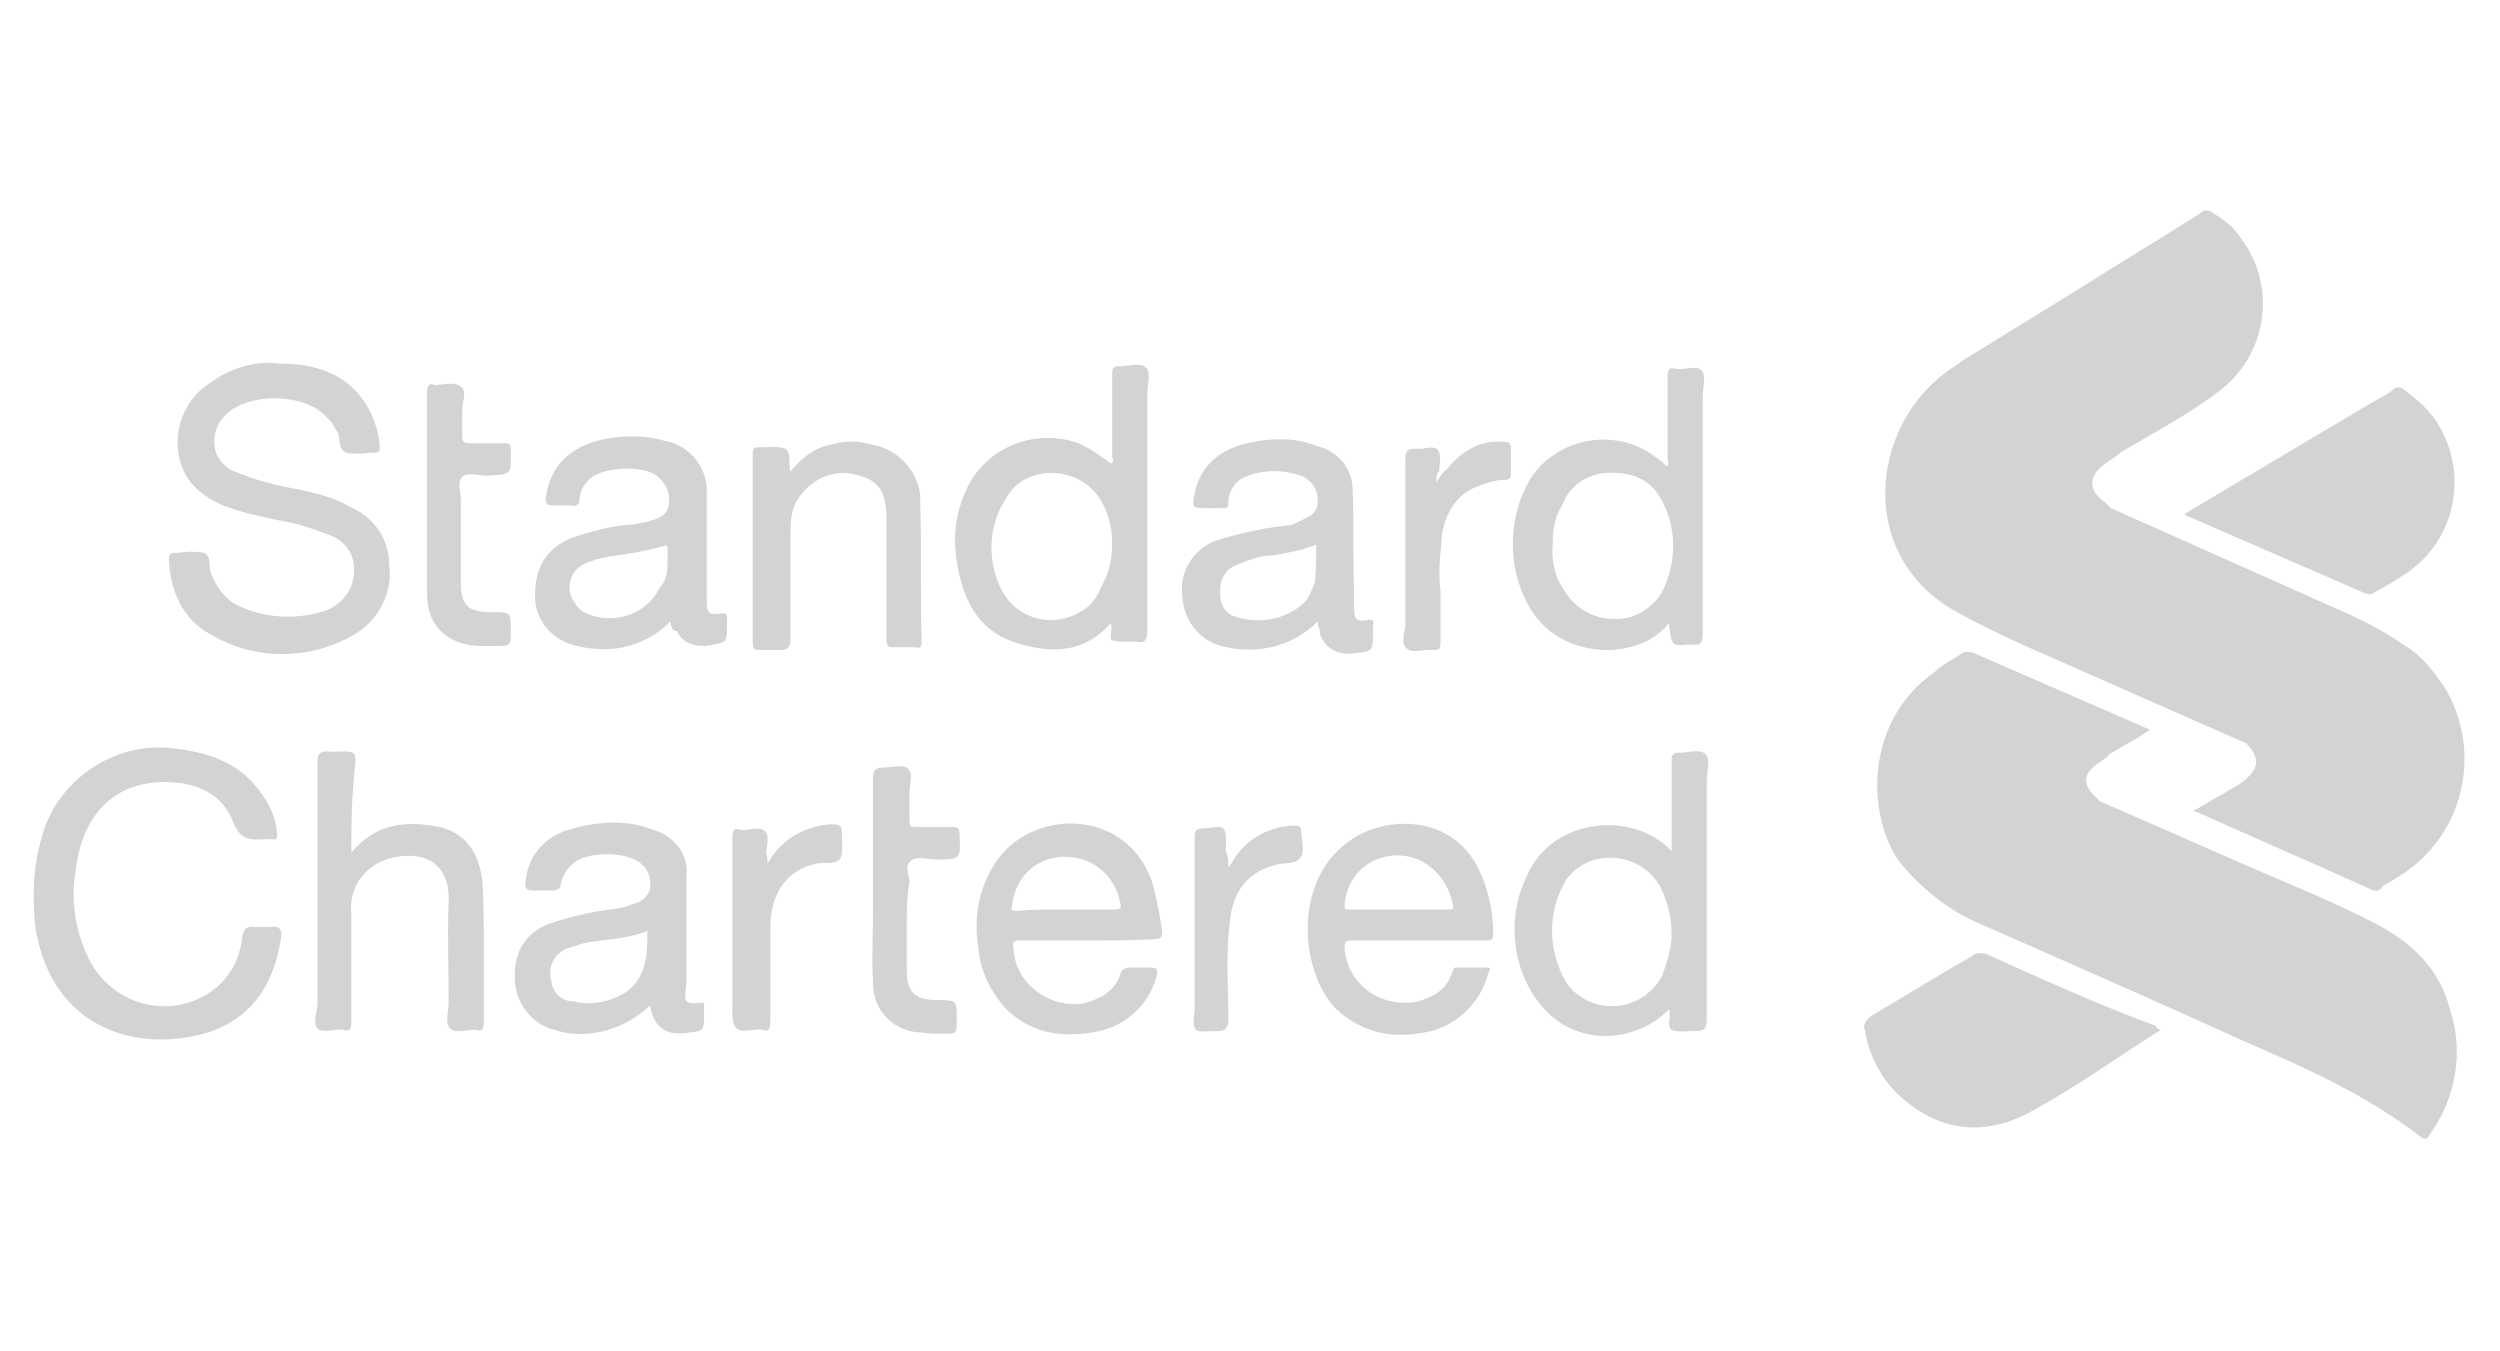 <?xml version="1.0" encoding="utf-8"?>
<!-- Generator: Adobe Illustrator 23.0.1, SVG Export Plug-In . SVG Version: 6.00 Build 0)  -->
<svg version="1.1" id="Layer_1" xmlns="http://www.w3.org/2000/svg" xmlns:xlink="http://www.w3.org/1999/xlink" x="0px" y="0px"
	 viewBox="0 0 185 100" style="enable-background:new 0 0 185 100;" xml:space="preserve">
<style type="text/css">
	.st0{fill:#D3D3D3;}
</style>
<title>client-logo01</title>
<g id="Layer_1-2_2_">
	<g>
		<path class="st0" d="M20.6,26.9c2,0,4.1,0.4,5.6,1.9c1.1,1.1,1.8,2.7,1.9,4.2c0,0.4,0,0.5-0.4,0.5c-0.1,0-0.1,0-0.3,0
			c-0.6,0.1-1.3,0.1-1.8,0c-0.6-0.3-0.4-1-0.6-1.5c-0.3-0.4-0.4-0.8-0.8-1.1c-1.6-1.8-5.6-1.9-7.4-0.3c-1.1,1-1.3,2.7-0.3,3.7
			c0.3,0.3,0.5,0.5,0.9,0.6c1.4,0.6,2.9,1,4.6,1.3c1.4,0.3,2.7,0.6,3.9,1.3c1.8,0.8,2.9,2.4,2.9,4.3c0.3,2-0.8,4.1-2.5,5.1
			c-3.3,2-7.5,2-10.8,0c-2-1.1-2.9-3.2-3-5.5c0-0.4,0.1-0.5,0.5-0.5c0.1,0,0.1,0,0.3,0c0.6-0.1,1.1-0.1,1.8,0c0.6,0.3,0.3,1,0.5,1.5
			c0.4,1,1,1.9,2,2.4c2,1,4.6,1.1,6.7,0.3c1.1-0.5,1.9-1.6,1.9-2.8c0.1-1.1-0.6-2.3-1.8-2.7c-1.3-0.5-2.5-0.9-3.8-1.1
			c-1.4-0.3-2.8-0.6-4.1-1.1c-1.8-0.8-3-1.9-3.3-3.9s0.6-4.1,2.4-5.2C17.1,27.2,18.9,26.7,20.6,26.9z"/>
		<path class="st0" d="M2.5,66.1c0-1.8,0.3-3.4,0.9-5.1c1.5-3.8,5.6-6.2,9.6-5.6c2.4,0.3,4.6,1,6.1,3c0.8,1,1.3,2,1.4,3.3
			c0,0.3,0,0.5-0.3,0.4c-0.1,0-0.4,0-0.5,0c-1.3,0.1-2,0-2.5-1.4c-0.8-1.9-2.5-2.7-4.4-2.8c-4.1-0.3-6.7,2.2-7.2,6.5
			c-0.4,2.3,0,4.6,1,6.6c1.5,3,5.1,4.3,8.1,2.9c1.8-0.8,3-2.5,3.2-4.4c0.1-0.8,0.4-1,1-0.9c0.4,0,0.8,0,1.1,0
			c0.6-0.1,0.9,0.1,0.8,0.8c-0.5,3.2-1.9,5.7-5.1,6.9C10.7,78,3.8,76.5,2.6,68.5C2.5,67.6,2.5,66.8,2.5,66.1z"/>
		<path class="st0" d="M82.2,46.1c-1.9,2.2-4.3,2.3-6.9,1.5c-2.7-0.8-3.9-2.9-4.4-5.5c-0.4-1.9-0.3-3.8,0.5-5.6
			c1.3-3.3,5.1-4.9,8.4-3.7c0.9,0.4,1.6,0.9,2.4,1.5c0.3-0.1,0.1-0.4,0.1-0.5c0-2,0-4.1,0-6.1c0-0.5,0.1-0.6,0.6-0.6
			c0.6,0,1.5-0.3,1.9,0.1c0.4,0.4,0.1,1.3,0.1,1.9c0,5.8,0,11.8,0,17.6c0,0.6-0.1,0.9-0.8,0.8c-0.6-0.1-1.3,0.1-1.6-0.1
			C81.9,47.5,82.4,46.7,82.2,46.1z M82.3,40.1c0-1-0.3-2.2-0.8-3c-1.5-2.7-5.6-2.8-7-0.3c-1.4,2-1.5,4.8-0.3,7
			c1.1,2,3.7,2.7,5.7,1.5c0.8-0.4,1.3-1.1,1.6-1.9C82.2,42.2,82.3,41.1,82.3,40.1L82.3,40.1z"/>
		<path class="st0" d="M123.5,46.1c-2.2,2.9-8.2,2.8-10.4-1.3c-1.6-2.9-1.5-6.5,0.1-9.3c1.9-3,6-3.9,9-1.9c0.4,0.3,0.8,0.5,1.1,0.9
			c0.3-0.1,0.1-0.4,0.1-0.5c0-2,0-4.1,0-6.1c0-0.5,0.1-0.8,0.6-0.6c0.6,0.1,1.5-0.3,1.9,0.1s0.1,1.3,0.1,1.9c0,5.8,0,11.8,0,17.6
			c0,0.6-0.1,0.9-0.8,0.8c-0.1,0-0.1,0-0.3,0C123.7,47.8,123.7,47.8,123.5,46.1z M114.9,40.3c-0.1,1.1,0.1,2.3,0.8,3.3
			c0.8,1.4,2.2,2.2,3.7,2.2c1.5,0.1,2.9-0.8,3.6-2c1.1-2.2,1.1-4.8-0.1-6.9c-0.9-1.6-2.4-2-4.1-1.9c-1.4,0.1-2.7,1-3.2,2.4
			C115,38.3,114.9,39.3,114.9,40.3L114.9,40.3z"/>
		<path class="st0" d="M123.5,74.7c-2.5,2.5-6.6,2.7-9.1,0.1c-0.5-0.5-0.9-1.1-1.3-1.8c-1.3-2.5-1.4-5.6-0.1-8.2
			c1.9-4.4,8-4.8,10.7-1.8v-1.5c0-1.8,0-3.6,0-5.2c0-0.5,0.1-0.6,0.6-0.6c0.6,0,1.5-0.3,1.9,0.1s0.1,1.3,0.1,1.9c0,6,0,11.8,0,17.8
			c0,0.5-0.1,0.8-0.8,0.8c-0.1,0-0.1,0-0.3,0c-0.5,0-1.1,0.1-1.5-0.1C123.3,76,123.7,75.2,123.5,74.7z M123.7,69.1
			c0-1.1-0.3-2.4-0.8-3.4c-1.4-2.7-5.3-3-7-0.6c-1.4,2.3-1.4,5.2,0,7.6c1.3,1.9,3.9,2.3,5.8,1c0.5-0.4,1-0.9,1.3-1.5
			C123.4,71.1,123.7,70.1,123.7,69.1L123.7,69.1z"/>
		<path class="st0" d="M49.6,46c-1.1,1.1-2.5,1.8-4.1,2c-1,0.1-2.2,0-3.2-0.3c-1.6-0.5-2.8-2-2.7-3.7c0-2,0.8-3.4,2.7-4.2
			c1.5-0.5,3-0.9,4.6-1c0.4-0.1,0.9-0.1,1.3-0.3c0.6-0.1,1.3-0.5,1.3-1.3c0.1-0.8-0.3-1.5-0.9-2c-1.1-0.8-3.8-0.6-4.8,0.1
			c-0.5,0.4-0.9,1-0.9,1.6c0,0.5-0.3,0.6-0.6,0.5c-0.5,0-1,0-1.4,0c-0.5,0-0.6-0.3-0.5-0.6c0.3-2.3,1.8-3.8,4.3-4.3
			c1.5-0.3,3-0.3,4.4,0.1c1.9,0.3,3.3,2,3.2,3.9c0,2.7,0,5.3,0,7.9c0,1,0.1,1.1,1.1,1c0.3,0,0.4,0,0.4,0.3c0,0.1,0,0.3,0,0.4
			c0,1.4,0,1.4-1,1.6c-1.3,0.3-2.3-0.1-2.7-1C49.7,46.7,49.7,46.4,49.6,46z M49.4,41.7c0-0.4,0-0.8,0-1c0-0.3,0-0.4-0.3-0.3
			c-1.3,0.4-2.7,0.6-4.1,0.8c-0.6,0.1-1.3,0.3-1.9,0.6c-1,0.6-1.3,1.9-0.5,2.9c0.1,0.3,0.4,0.4,0.6,0.6c2,1,4.6,0.3,5.6-1.8
			C49.3,43,49.4,42.3,49.4,41.7z"/>
		<path class="st0" d="M97.5,46c-1.8,1.8-4.3,2.4-6.7,1.9c-1.9-0.3-3.2-1.9-3.3-3.7c-0.3-1.8,0.8-3.6,2.5-4.2
			c1.6-0.5,3.3-0.9,5.1-1.1c0.4,0,0.6-0.1,1-0.3c0.6-0.3,1.3-0.5,1.4-1.3c0.1-0.9-0.3-1.6-1-2c-1.4-0.6-3.2-0.6-4.6,0.1
			c-0.6,0.4-1,1-1,1.8c0,0.4-0.1,0.4-0.5,0.4s-0.8,0-1.1,0c-1.1,0-1.1,0-0.9-1.1c0.4-2,1.9-3.4,4.4-3.8c1.5-0.3,3.2-0.3,4.6,0.3
			c1.5,0.3,2.7,1.6,2.7,3.3c0.1,2.4,0,4.9,0.1,7.4c0,0.5,0,0.9,0,1.4c0,0.8,0.3,0.9,0.9,0.8c0.5-0.1,0.6,0,0.5,0.5
			c0,0.1,0,0.1,0,0.3c0,1.4,0,1.5-1.1,1.6c-1.4,0.3-2.4-0.3-2.8-1.3C97.7,46.5,97.5,46.4,97.5,46z M97.4,40.3c-1,0.4-2,0.6-3.2,0.8
			c-1,0-2,0.4-2.9,0.8c-0.8,0.4-1.1,1.3-1,2.2c0,0.6,0.4,1.3,1,1.5c1.8,0.6,3.8,0.3,5.2-1c0.4-0.4,0.6-1,0.8-1.5
			C97.4,42.1,97.4,41.2,97.4,40.3L97.4,40.3z"/>
		<path class="st0" d="M52.1,74.2c0,0.4,0,0.8,0,1.1c0,0.9-0.1,1-1,1.1c-1.8,0.3-2.7-0.3-3-2c-0.9,0.9-2.2,1.6-3.4,1.9
			c-1.3,0.3-2.5,0.3-3.7-0.1c-1.6-0.4-2.8-1.9-2.9-3.6c-0.1-2,0.6-3.4,2.4-4.2c1.5-0.5,3-0.9,4.7-1.1c0.5-0.1,1-0.1,1.6-0.4
			c0.6-0.1,1.1-0.5,1.3-1.1c0.1-0.8-0.1-1.5-0.8-2c-1.1-0.8-3.9-0.8-4.9,0.1c-0.5,0.4-0.8,1-0.9,1.5c0,0.4-0.3,0.5-0.6,0.5
			c-0.5,0-1,0-1.5,0s-0.6-0.3-0.5-0.6c0.1-1.9,1.4-3.4,3.2-3.9c2-0.6,4.2-0.8,6.2,0c1.5,0.4,2.7,1.8,2.5,3.4c0,2.7,0,5.3,0,7.9
			C50.6,74.3,50.6,74.3,52.1,74.2z M47.9,68.9c-1.5,0.6-3.2,0.6-4.7,0.9c-0.4,0.1-0.9,0.3-1.3,0.4c-0.9,0.4-1.4,1.4-1.1,2.4
			c0.1,0.9,0.8,1.5,1.6,1.5c1.3,0.3,2.5,0.1,3.6-0.5c1-0.5,1.6-1.5,1.8-2.7C47.9,70.4,47.9,69.6,47.9,68.9z"/>
		<path class="st0" d="M80.4,69.6c-1.6,0-3.3,0-4.9,0c-0.5,0-0.6,0.1-0.5,0.6c0.1,2.4,2.3,4.2,4.7,4.1c0.6,0,1.3-0.3,1.9-0.6
			c0.6-0.4,1.1-0.9,1.3-1.6c0.1-0.4,0.4-0.5,0.8-0.5l0,0c0.5,0,1,0,1.4,0c0.5,0,0.6,0.1,0.5,0.6c-0.6,2.3-2.5,3.9-4.8,4.2
			c-2.4,0.4-4.7,0-6.5-1.9c-1.1-1.3-1.8-2.8-1.9-4.4c-0.4-2.3,0.1-4.7,1.5-6.6c2.7-3.6,9.3-3.7,11.3,1.6c0.4,1.3,0.6,2.5,0.8,3.8
			c0,0.5-0.1,0.6-0.6,0.6C83.6,69.6,82.1,69.6,80.4,69.6z M78.9,67.3c1.1,0,2.4,0,3.6,0c0.4,0,0.5-0.1,0.4-0.5c-0.4-2-2-3.4-4.1-3.4
			s-3.7,1.5-3.9,3.6c-0.1,0.4,0,0.4,0.4,0.4C76.5,67.3,77.7,67.3,78.9,67.3L78.9,67.3z"/>
		<path class="st0" d="M104.9,69.6c-1.6,0-3.3,0-4.9,0c-0.4,0-0.5,0.1-0.5,0.5c0.1,2.4,2.2,4.2,4.6,4.1c0.5,0,1-0.1,1.4-0.3
			c0.9-0.3,1.6-0.9,1.9-1.8c0.1-0.1,0.1-0.5,0.3-0.5c0.8,0,1.6,0,2.4,0c0.3,0,0.1,0.3,0,0.5c-0.5,2-2.2,3.7-4.2,4.2
			c-2.5,0.6-4.9,0.3-7-1.6c-2.7-2.7-3.4-9.8,1.3-12.7c2.5-1.6,7.5-1.8,9.4,2.7c0.6,1.4,0.9,2.9,0.9,4.4c0,0.4-0.1,0.5-0.5,0.5
			C108.2,69.6,106.5,69.6,104.9,69.6z M103.5,67.3c1.1,0,2.4,0,3.6,0c0.4,0,0.5,0,0.4-0.4c-0.4-2-2-3.6-4.1-3.6s-3.7,1.5-3.9,3.6
			c0,0.4,0,0.4,0.4,0.4C101.1,67.3,102.4,67.3,103.5,67.3z"/>
		<path class="st0" d="M26,63.1c1.8-2.2,4.1-2.4,6.5-1.9c1.9,0.4,3,1.9,3.2,4.1c0.1,1.5,0.1,3,0.1,4.6c0,1.9,0,3.8,0,5.7
			c0,0.5-0.1,0.8-0.6,0.6c-0.6,0-1.5,0.3-1.9-0.1c-0.4-0.4-0.1-1.3-0.1-1.9c0-2.5-0.1-4.9,0-7.5c0.1-2.9-1.9-3.8-4.3-3.2
			C27,64,25.8,65.7,26,67.5c0,2.7,0,5.3,0,8.1c0,0.5-0.1,0.8-0.6,0.6c-0.5-0.1-1.5,0.3-1.9-0.1c-0.4-0.4,0-1.3,0-1.9
			c0-6,0-11.8,0-17.8c0-0.6,0.1-0.8,0.8-0.8c0.5,0.1,1.4-0.1,1.8,0.1s0.1,1.1,0.1,1.8C26,59.5,26,61.2,26,63.1z"/>
		<path class="st0" d="M58.5,34.9c0.8-1,1.8-1.8,3-2c1-0.3,2-0.3,3,0c2,0.3,3.7,2.2,3.6,4.2c0.1,3.4,0,7,0.1,10.4
			c0,0.4-0.1,0.5-0.5,0.4c-0.5,0-1,0-1.5,0c-0.5,0-0.6-0.1-0.6-0.6c0-2.9,0-5.8,0-8.8c0-2-0.5-2.9-2-3.3C61.8,34.6,60,35.4,59,37
			c-0.4,0.6-0.5,1.4-0.5,2.3c0,2.7,0,5.3,0,8c0,0.5-0.1,0.8-0.8,0.8c-0.5,0-1,0-1.5,0c-0.4,0-0.5-0.1-0.5-0.5c0-4.7,0-9.3,0-14
			c0-0.4,0.1-0.5,0.4-0.5h0.1c0.6,0,1.4-0.1,1.9,0.1C58.6,33.5,58.3,34.2,58.5,34.9z"/>
		<g>
			<path class="st0" d="M144.3,45c1.9,1.1,3.8,2,5.8,2.9l16.1,7.1c1.1,1.1,1,1.9-0.3,2.9c-0.4,0.3-0.9,0.5-1.3,0.8
				c-0.8,0.4-1.5,0.9-2.3,1.3c0.1,0,0.1,0.1,0.3,0.1c4.2,1.9,8.4,3.7,12.6,5.6c0.5,0.3,0.9,0.3,1.1-0.1c0.4-0.3,0.9-0.5,1.3-0.8
				c4.8-3,6.2-9.3,3.2-14.1c-0.8-1.1-1.6-2.2-2.8-2.9c-1.6-1.1-3.3-2-5.2-2.8l-16.6-7.4c-0.1-0.1-0.3-0.3-0.4-0.4
				c-1.3-0.9-1.3-2,0-2.9c0.4-0.3,0.8-0.5,1.1-0.8c2.5-1.5,5.2-2.9,7.5-4.7c3.4-2.7,4.1-7.7,1.4-11.2c-0.5-0.8-1.3-1.4-2-1.8
				c-0.3-0.3-0.8-0.3-1,0c-3,1.9-6,3.7-9,5.6l-8.6,5.3c-0.5,0.4-0.9,0.6-1.4,1C138.5,31.8,137.5,40.8,144.3,45z"/>
			<path class="st0" d="M175.7,68.3c-2.9-1.5-6.1-2.8-9.1-4.1c-3.7-1.6-7.5-3.3-11.2-4.9c-0.1-0.1-0.3-0.3-0.4-0.4
				c-0.9-0.9-0.8-1.6,0.1-2.3c0.4-0.3,0.8-0.5,1-0.8c1-0.6,2-1.1,3-1.8l-13.1-5.7c-0.4-0.1-0.6-0.1-0.9,0.1
				c-0.6,0.4-1.4,0.8-1.9,1.3c-5.2,3.6-5.1,10.5-2.7,14c1.6,2,3.7,3.7,6.1,4.7c6.6,2.9,13.2,5.8,19.8,8.8c4.4,1.9,8.8,3.9,12.7,6.9
				c0.5,0.4,0.6,0,0.8-0.3c1.9-2.7,2.4-6.1,1.4-9.1C180.5,71.6,178.4,69.7,175.7,68.3z"/>
			<path class="st0" d="M147,70.6c-0.4-0.1-0.8-0.1-1,0.1c-2.4,1.4-4.9,2.9-7.4,4.4c-0.5,0.3-0.8,0.8-0.6,1.1c0.3,2,1.3,3.8,2.8,5.1
				c2.9,2.5,6.2,2.8,9.6,0.9c3.3-1.8,6.2-3.9,9.5-6c-0.3-0.1-0.3-0.1-0.4-0.3C155.4,74.4,151.2,72.5,147,70.6z"/>
			<path class="st0" d="M161.9,38.2l13.1,5.7c0.3,0.1,0.4,0.1,0.6,0c0.9-0.5,1.8-1,2.5-1.5c3.7-2.5,4.6-7.5,2.2-11.2
				c-0.6-0.9-1.4-1.6-2.3-2.3c-0.3-0.3-0.8-0.3-1,0c-0.5,0.4-1,0.6-1.5,0.9L161.7,38C161.7,38,161.7,38.2,161.9,38.2z"/>
		</g>
		<path class="st0" d="M67.1,68.2c0,1.1,0,2.4,0,3.6c0,1.6,0.6,2.2,2.2,2.2c1.5,0,1.5,0,1.5,1.5c0,1,0,1-1,1c-0.5,0-1.1,0-1.6-0.1
			c-2,0-3.6-1.6-3.6-3.6v-0.1c-0.1-1.8,0-3.4,0-5.2c0-3.3,0-6.6,0-9.9c0-0.5,0.1-0.8,0.8-0.8c0.6,0,1.4-0.3,1.8,0.1s0.1,1.1,0.1,1.8
			c0,0.6,0,1.3,0,2c0,0.5,0.1,0.5,0.5,0.5c0.9,0,1.8,0,2.7,0c0.4,0,0.5,0.1,0.5,0.5c0.1,1.9,0.1,1.9-1.8,1.9c-0.6,0-1.3-0.3-1.8,0.1
			c-0.5,0.4-0.1,1.1-0.1,1.6C67.1,66.4,67.1,67.3,67.1,68.2z"/>
		<path class="st0" d="M31.6,36.6c0-2.5,0-4.9,0-7.5c0-0.5,0.1-0.8,0.6-0.6c0.5,0,1.4-0.3,1.9,0.1s0.1,1.1,0.1,1.8s0,1.3,0,1.8
			c0,0.5,0.1,0.6,0.6,0.6c0.9,0,1.6,0,2.5,0c0.4,0,0.5,0.1,0.5,0.5c0,1.9,0.1,1.8-1.8,1.9c-0.6,0-1.4-0.3-1.8,0.1s-0.1,1.1-0.1,1.6
			c0,2,0,4.1,0,6.1c0,1.8,0.5,2.3,2.3,2.3c1.4,0,1.4,0,1.4,1.4c0,1.1,0,1.1-1.1,1.1c-0.4,0-0.9,0-1.3,0c-2.3-0.1-3.8-1.5-3.8-3.8
			C31.6,41.7,31.6,39.2,31.6,36.6L31.6,36.6z"/>
		<path class="st0" d="M106.3,35.7c0.3-0.5,0.5-0.8,0.8-1c1-1.3,2.5-2.2,4.2-2c0.4,0,0.5,0.1,0.5,0.5c0,0.6,0,1.3,0,1.9
			c0,0.3-0.1,0.4-0.4,0.4c-0.5,0-1,0.1-1.5,0.3c-1.9,0.5-2.9,1.9-3.2,3.8c-0.1,1.4-0.3,2.8-0.1,4.1c0,1.3,0,2.5,0,3.9
			c0,0.4-0.1,0.5-0.5,0.5c-0.8-0.1-1.5,0.3-2-0.1c-0.5-0.4-0.1-1.3-0.1-1.9c0-4.1,0-8.1,0-12.1c0-0.6,0.1-0.8,0.8-0.8
			c0.5,0.1,1.3-0.3,1.6,0.1s0.1,1,0.1,1.6C106.3,35,106.3,35.2,106.3,35.7z"/>
		<path class="st0" d="M56.8,63.9c1-1.8,2.8-2.8,4.7-2.9c0.5,0,0.8,0,0.8,0.6c0,0.6,0.1,1.4-0.1,1.9c-0.3,0.5-1.1,0.3-1.8,0.4
			c-2.2,0.5-3.4,2.2-3.4,4.8c0,2.3,0,4.6,0,6.9c0,0.5-0.1,0.8-0.6,0.6c-0.6-0.1-1.5,0.3-1.9-0.1c-0.4-0.4-0.3-1.3-0.3-1.9
			c0-4.1,0-8.1,0-12.2c0-0.5,0.1-0.8,0.6-0.6c0.5,0.1,1.4-0.3,1.8,0.1c0.4,0.4,0.1,1.1,0.1,1.6C56.8,63.5,56.8,63.7,56.8,63.9z"/>
		<path class="st0" d="M90.9,64.2c0.3-0.4,0.5-0.8,0.6-0.9c1-1.4,2.7-2.2,4.3-2.2c0.4,0,0.5,0.1,0.5,0.5c0,0.6,0.3,1.4-0.1,1.9
			c-0.4,0.5-1.1,0.3-1.8,0.5c-2,0.5-3.2,1.9-3.4,4.3c-0.3,2.4-0.1,4.8-0.1,7.2c0,0.6-0.3,0.8-0.8,0.8s-1.4,0.1-1.6-0.1
			c-0.3-0.3-0.1-1.1-0.1-1.8c0-4.1,0-8.2,0-12.3c0-0.5,0-0.8,0.6-0.8c0.6,0,1.4-0.3,1.6,0.1s0.1,1.1,0.1,1.6
			C90.9,63.4,90.9,63.7,90.9,64.2z"/>
	</g>
</g>
</svg>
